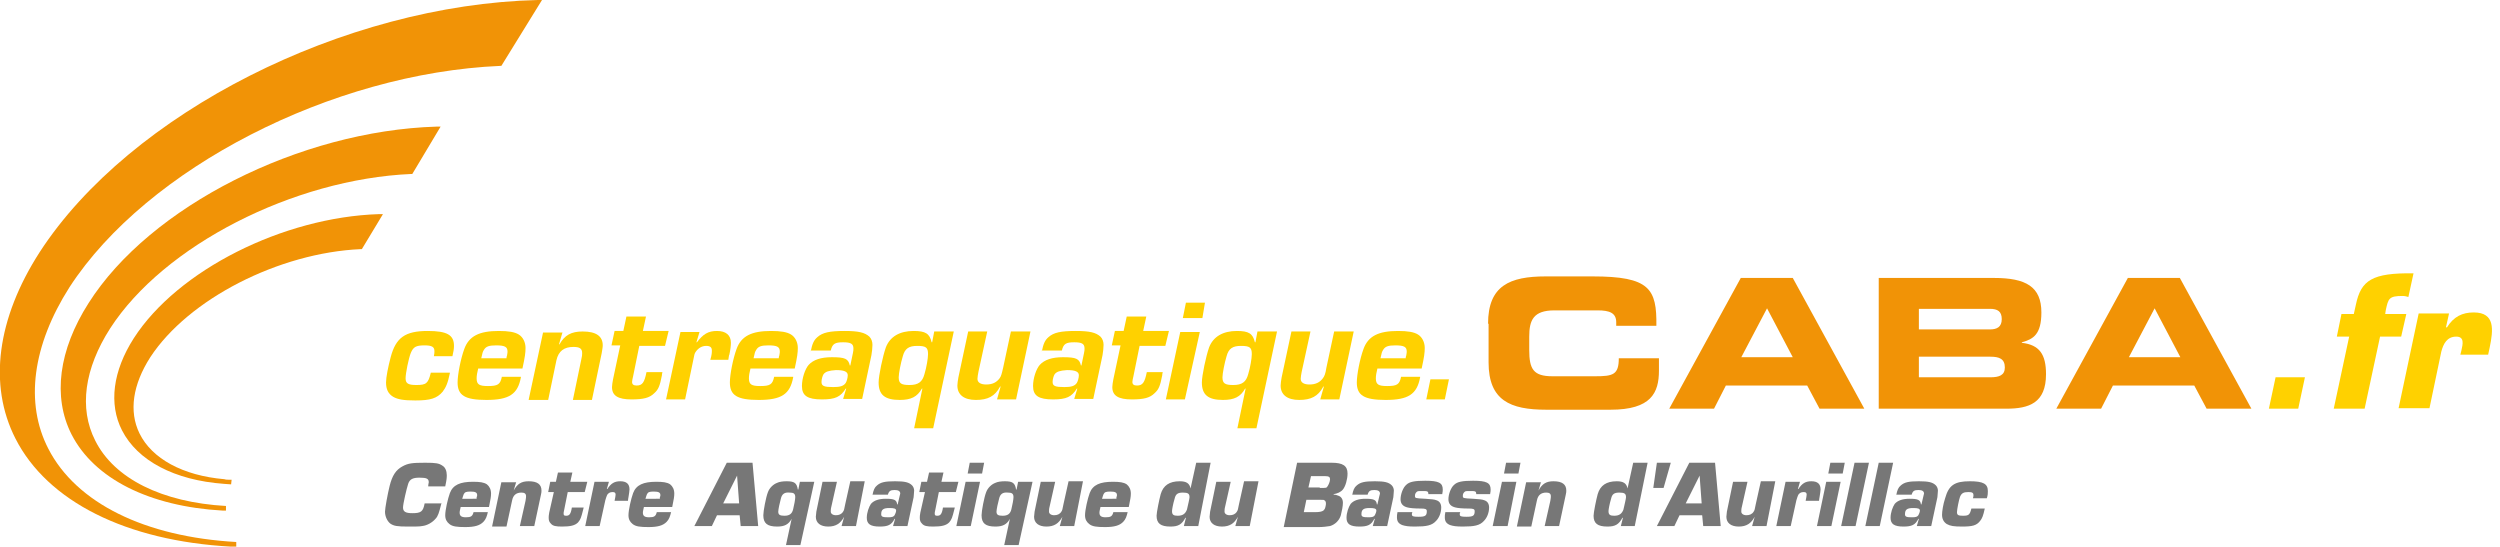 <?xml version="1.0" encoding="utf-8"?>
<!-- Generator: Adobe Illustrator 19.1.0, SVG Export Plug-In . SVG Version: 6.00 Build 0)  -->
<!DOCTYPE svg PUBLIC "-//W3C//DTD SVG 1.1//EN" "http://www.w3.org/Graphics/SVG/1.1/DTD/svg11.dtd">
<svg version="1.1" id="Calque_1" xmlns="http://www.w3.org/2000/svg" xmlns:xlink="http://www.w3.org/1999/xlink" x="0px" y="0px"
	 viewBox="0 0 485.7 106.2" style="enable-background:new 0 0 485.7 106.2;" xml:space="preserve">
<style type="text/css">
	.st0{fill:#F19306;}
	.st1{fill:#FFD100;}
	.st2{fill:#777777;}
</style>
<g>
	<path class="st0" d="M104.5,0C66.8,0.9,25.2,22,7.7,49C-0.6,61.9-2.3,74.8,3,85.2c6.2,12.2,21.5,19.9,41.9,21l1,0l0-0.9
		c-17.8-1-31.1-7.6-36.5-18.1c-4.6-8.9-3.1-20.1,4.1-31.4c15-23.1,51-41.6,83.7-43l0.2,0L105.3,0L104.5,0z"/>
	<path class="st0" d="M17.2,58.9c-5.8,9.1-7,18.2-3.3,25.5c4.4,8.6,15.1,14,29.4,14.8l0,0l0.6,0l0-0.9c-12.4-0.7-21.7-5.3-25.4-12.7
		c-3.2-6.3-2.1-14,2.9-21.8c10.4-16.1,35.6-29,58.5-30l0.2,0l5.5-9.2l-0.8,0C58.3,25.4,29.1,40.1,17.2,58.9z"/>
	<path class="st0" d="M26,65.7c-4.1,6.4-4.9,12.8-2.3,17.9c3,5.9,10.2,9.7,19.8,10.4c0.4,0,0.9,0.1,1.4,0.1l0.1-0.9l-0.5,0
		c-0.3,0-0.6,0-0.9-0.1c-8.1-0.7-14.1-4-16.5-8.9c-2.1-4.3-1.3-9.5,2.1-14.8c7.4-11.3,25-20.3,40.9-21l0.2,0l4.1-6.8l-0.8,0
		C55,42.2,34.5,52.5,26,65.7z"/>
</g>
<g>
	<path class="st0" d="M289.1,62.9c0-7.4,4.2-9.2,11.2-9.2h9.1c11.1,0,12.5,2.4,12.4,9.6h-7.8v-0.7c0-1.8-1.3-2.3-3.6-2.3H302
		c-4.1,0-4.9,1.9-4.9,5.1V68c0,3.7,0.8,5.1,4.5,5.1h8.3c3.5,0,4.6-0.3,4.6-3.5h7.8V72c0,4.3-1.5,7.6-9.4,7.6h-12.5
		c-7,0-11.2-1.8-11.2-9.2V62.9z"/>
	<path class="st0" d="M338.2,54h10.1l13.9,25.4h-8.7l-2.4-4.5h-15.8l-2.3,4.5h-8.7L338.2,54z M338.3,69.4h10l-5-9.5L338.3,69.4z"/>
	<path class="st0" d="M365,54h22.4c6.2,0,9.2,1.7,9.2,6.7c0,4.3-1.6,5.2-3.8,5.8v0.1c3.4,0.4,4.7,2.2,4.7,6.1c0,5.6-3.3,6.7-7.7,6.7
		H365V54z M372.8,64h13.8c1.4,0,2.3-0.5,2.3-2c0-1.5-0.8-2-2.3-2h-13.8V64z M372.8,73.3h13.9c1.7,0,2.8-0.4,2.8-1.9
		c0-1.7-1.1-2.1-2.8-2.1h-13.9V73.3z"/>
	<path class="st0" d="M413.4,54h10.1l13.9,25.4h-8.7l-2.4-4.5h-15.8l-2.3,4.5h-8.7L413.4,54z M413.6,69.4h10l-5-9.5L413.6,69.4z"/>
	<path class="st1" d="M446.5,79.4h-5.7l1.3-6.1h5.7L446.5,79.4z"/>
	<path class="st1" d="M466.5,65.4h-4.1l-3,14h-6l3-14h-2.4l0.9-4.4h2.4l0.4-1.8c1-4.8,3.2-6.2,11.2-6.1l-1,4.6
		c-0.3-0.1-0.7-0.2-1.1-0.2c-2.7,0-2.8,0.5-3.3,2.8l-0.1,0.7h4.1L466.5,65.4z"/>
	<path class="st1" d="M478.2,68.1c0.3-1.3,0.6-2.7-1-2.7c-1.8,0-2.5,1.4-2.9,2.9l-2.3,11h-6l3.9-18.4h5.9l-0.6,2.7h0.2
		c1.3-2.1,3-2.9,5.2-2.9c4.2,0,3.8,3.4,3.1,6.8l-0.3,1.4H478L478.2,68.1z"/>
</g>
<g>
	<path class="st1" d="M87.4,72.5c-0.4,2-0.8,2.8-1.4,3.6c-1.1,1.3-2.4,1.7-5.3,1.7c-2.3,0-3.4-0.2-4.3-0.7c-1-0.6-1.4-1.5-1.4-2.8
		c0-1,0.4-3,0.9-4.9c1-3.8,2.8-5.1,7.2-5.1c3.8,0,5.1,0.8,5.1,2.9c0,0.6-0.1,1.1-0.3,2h-3.6c0.1-0.5,0.1-0.7,0.1-1
		c0-0.8-0.5-1.1-1.9-1.1c-1.7,0-2.2,0.3-2.7,1.5c-0.4,1-1,3.9-1,4.9c0,1,0.5,1.3,2.1,1.3c1.9,0,2.3-0.3,2.8-2.4H87.4z"/>
	<path class="st1" d="M101.2,73.3c-0.6,3.3-2.3,4.4-6.7,4.4c-4.2,0-5.6-0.9-5.6-3.4c0-1.5,0.6-4.6,1.3-6.5c0.9-2.5,2.9-3.5,6.7-3.5
		c1.9,0,3.1,0.2,3.9,0.7c0.8,0.5,1.3,1.5,1.3,2.6c0,0.9-0.1,1.7-0.6,4h-8.6c-0.2,0.8-0.3,1.4-0.3,1.9c0,1.2,0.5,1.5,2.2,1.5
		c1.9,0,2.4-0.3,2.7-1.8H101.2z M98.4,69.5c0-0.2,0.1-0.4,0.1-0.4c0.1-0.5,0.1-0.7,0.1-0.8c0-0.9-0.5-1.2-2.2-1.2
		c-1.4,0-2,0.2-2.4,0.9c-0.2,0.3-0.3,0.6-0.5,1.6H98.4z"/>
	<path class="st1" d="M109.3,64.5l-0.7,2.4h0.1c1-1.8,2.3-2.5,4.5-2.5c2.6,0,3.9,0.9,3.9,2.7c0,0.4-0.1,0.8-0.2,1.5l-1.9,9.1h-3.7
		l1.6-7.7c0.2-0.9,0.2-1,0.2-1.4c0-0.9-0.5-1.2-1.7-1.2c-1.8,0-2.9,0.8-3.3,2.6l-1.6,7.7h-3.8l2.8-13.1H109.3z"/>
	<path class="st1" d="M129.2,67.2h-5l-1.2,5.9c-0.1,0.4-0.2,0.9-0.2,1.1c0,0.5,0.3,0.7,0.9,0.7c1.1,0,1.5-0.6,1.9-2.6h3.1
		c-0.1,0.3-0.1,0.5-0.1,0.6c-0.4,2.1-0.7,2.8-1.5,3.5c-0.9,0.9-2.1,1.2-4.4,1.2c-2.6,0-3.8-0.7-3.8-2.4c0-0.4,0.1-0.9,0.2-1.5
		l1.4-6.6h-1.7l0.6-2.8h1.7l0.6-2.8h3.8l-0.6,2.8h5L129.2,67.2z"/>
	<path class="st1" d="M135.9,64.5l-0.6,2l0.1,0c1.2-1.6,2.2-2.2,3.9-2.2c1.7,0,2.7,0.8,2.7,2.3c0,0.5-0.1,1.4-0.3,2.3
		c-0.1,0.1-0.1,0.5-0.2,1H138c0.3-1,0.3-1.4,0.3-1.8c0-0.6-0.3-0.9-1.1-0.9c-0.8,0-1.5,0.4-2,1.1c-0.3,0.4-0.3,0.6-0.5,1.6l-1.6,7.7
		h-3.7l2.8-13.1H135.9z"/>
	<path class="st1" d="M154.1,73.3c-0.6,3.3-2.3,4.4-6.7,4.4c-4.2,0-5.6-0.9-5.6-3.4c0-1.5,0.6-4.6,1.3-6.5c0.9-2.5,2.9-3.5,6.7-3.5
		c1.9,0,3.1,0.2,3.9,0.7c0.8,0.5,1.3,1.5,1.3,2.6c0,0.9-0.1,1.7-0.6,4h-8.6c-0.2,0.8-0.3,1.4-0.3,1.9c0,1.2,0.5,1.5,2.2,1.5
		c1.9,0,2.4-0.3,2.7-1.8H154.1z M151.3,69.5c0-0.2,0.1-0.4,0.1-0.4c0.1-0.5,0.1-0.7,0.1-0.8c0-0.9-0.5-1.2-2.2-1.2
		c-1.4,0-2,0.2-2.4,0.9c-0.2,0.3-0.3,0.6-0.5,1.6H151.3z"/>
	<path class="st1" d="M157.5,68.3c0.3-1.5,0.6-2.2,1.3-2.8c1-0.9,2.4-1.2,5.3-1.2c2.7,0,3.9,0.3,4.8,1.1c0.4,0.4,0.6,1,0.6,1.6
		c0,0.5-0.1,1.5-0.2,2l-1.8,8.5h-3.7l0.6-2h-0.1c-1,1.6-2,2.1-4.6,2.1c-2.8,0-3.9-0.7-3.9-2.6c0-1.5,0.6-3.3,1.3-4.1
		c0.9-1,2.4-1.5,4.5-1.5c2.6,0,3.2,0.3,3.5,1.6h0.1l0.5-2.4c0.1-0.5,0.1-0.6,0.1-0.9c0-0.9-0.5-1.2-2-1.2c-1.6,0-2.1,0.3-2.4,1.6
		H157.5z M160,72.7c-0.2,0.3-0.4,1-0.4,1.5c0,0.8,0.5,1,2.3,1c1.3,0,2-0.2,2.4-0.8c0.2-0.3,0.4-1,0.4-1.5c0-0.7-0.7-1-2.3-1
		C161,72,160.4,72.2,160,72.7z"/>
	<path class="st1" d="M181.3,83.2h-3.7l1.6-7.7l-0.1,0c-0.9,1.6-2.1,2.2-4.3,2.2c-2.9,0-4.1-1-4.1-3.4c0-1.3,0.8-5.1,1.4-6.8
		c0.8-2.1,2.7-3.2,5.4-3.2c2.3,0,3.1,0.5,3.5,2.2h0.1l0.4-2.1h3.8L181.3,83.2z M175.4,69.2c-0.4,1.3-0.8,3.4-0.8,4.1
		c0,1.2,0.5,1.5,2.1,1.5c1.7,0,2.5-0.6,2.9-2.1c0.4-1.3,0.7-3.1,0.7-3.9c0-1.3-0.4-1.6-2.1-1.6C176.6,67.2,175.8,67.7,175.4,69.2z"
		/>
	<path class="st1" d="M197.4,77.6h-3.7l0.7-2.5l-0.1,0c-1,1.9-2.4,2.6-4.7,2.6c-2.3,0-3.6-1-3.6-2.8c0-0.4,0.1-1,0.2-1.6l1.9-8.9
		h3.7l-1.7,7.8c-0.1,0.4-0.2,1.2-0.2,1.4c0,0.7,0.6,1.1,1.7,1.1c1.2,0,2-0.4,2.6-1.2c0.3-0.4,0.4-0.8,0.7-2.1l1.5-7h3.8L197.4,77.6z
		"/>
	<path class="st1" d="M202.4,68.3c0.3-1.5,0.6-2.2,1.3-2.8c1-0.9,2.4-1.2,5.3-1.2c2.7,0,3.9,0.3,4.8,1.1c0.4,0.4,0.6,1,0.6,1.6
		c0,0.5-0.1,1.5-0.2,2l-1.8,8.5h-3.7l0.6-2h-0.1c-1,1.6-2,2.1-4.6,2.1c-2.8,0-3.9-0.7-3.9-2.6c0-1.5,0.6-3.3,1.3-4.1
		c0.9-1,2.4-1.5,4.5-1.5c2.6,0,3.2,0.3,3.5,1.6h0.1l0.5-2.4c0.1-0.5,0.1-0.6,0.1-0.9c0-0.9-0.5-1.2-2-1.2c-1.6,0-2.1,0.3-2.4,1.6
		H202.4z M204.9,72.7c-0.2,0.3-0.4,1-0.4,1.5c0,0.8,0.5,1,2.3,1c1.3,0,2-0.2,2.4-0.8c0.2-0.3,0.4-1,0.4-1.5c0-0.7-0.7-1-2.3-1
		C205.9,72,205.3,72.2,204.9,72.7z"/>
	<path class="st1" d="M226.4,67.2h-5l-1.2,5.9c-0.1,0.4-0.2,0.9-0.2,1.1c0,0.5,0.3,0.7,0.9,0.7c1.1,0,1.5-0.6,1.9-2.6h3.1
		c-0.1,0.3-0.1,0.5-0.1,0.6c-0.4,2.1-0.7,2.8-1.5,3.5c-0.9,0.9-2.1,1.2-4.4,1.2c-2.6,0-3.8-0.7-3.8-2.4c0-0.4,0.1-0.9,0.2-1.5
		l1.4-6.6H216l0.6-2.8h1.7l0.6-2.8h3.8l-0.6,2.8h5L226.4,67.2z"/>
	<path class="st1" d="M230.2,77.6h-3.7l2.8-13.1h3.8L230.2,77.6z M233.6,61.8h-3.8l0.6-3h3.7L233.6,61.8z"/>
	<path class="st1" d="M244.1,83.2h-3.7l1.6-7.7l-0.1,0c-0.9,1.6-2.1,2.2-4.3,2.2c-2.9,0-4.1-1-4.1-3.4c0-1.3,0.8-5.1,1.4-6.8
		c0.8-2.1,2.7-3.2,5.4-3.2c2.3,0,3.1,0.5,3.5,2.2h0.1l0.4-2.1h3.8L244.1,83.2z M238.3,69.2c-0.4,1.3-0.8,3.4-0.8,4.1
		c0,1.2,0.5,1.5,2.1,1.5c1.7,0,2.5-0.6,2.9-2.1c0.4-1.3,0.7-3.1,0.7-3.9c0-1.3-0.4-1.6-2.1-1.6C239.5,67.2,238.7,67.7,238.3,69.2z"
		/>
	<path class="st1" d="M260.2,77.6h-3.7l0.7-2.5l-0.1,0c-1,1.9-2.4,2.6-4.7,2.6c-2.3,0-3.6-1-3.6-2.8c0-0.4,0.1-1,0.2-1.6l1.9-8.9
		h3.7l-1.7,7.8c-0.1,0.4-0.2,1.2-0.2,1.4c0,0.7,0.6,1.1,1.7,1.1c1.2,0,2-0.4,2.6-1.2c0.3-0.4,0.5-0.8,0.7-2.1l1.5-7h3.8L260.2,77.6z
		"/>
	<path class="st1" d="M275.9,73.3c-0.6,3.3-2.3,4.4-6.7,4.4c-4.2,0-5.6-0.9-5.6-3.4c0-1.5,0.6-4.6,1.3-6.5c0.9-2.5,2.9-3.5,6.7-3.5
		c1.9,0,3.1,0.2,3.9,0.7c0.8,0.5,1.3,1.5,1.3,2.6c0,0.9-0.1,1.7-0.6,4h-8.6c-0.2,0.8-0.3,1.4-0.3,1.9c0,1.2,0.5,1.5,2.2,1.5
		c1.9,0,2.4-0.3,2.7-1.8H275.9z M273.1,69.5c0-0.2,0.1-0.4,0.1-0.4c0.1-0.5,0.1-0.7,0.1-0.8c0-0.9-0.5-1.2-2.2-1.2
		c-1.4,0-2,0.2-2.4,0.9c-0.2,0.3-0.3,0.6-0.5,1.6H273.1z"/>
	<path class="st1" d="M280.7,77.6h-3.6l0.8-3.9h3.6L280.7,77.6z"/>
</g>
<g>
	<path class="st2" d="M85.8,97.6c0,0.2-0.1,0.3-0.1,0.4c-0.4,1.6-0.6,2.3-1.1,2.8c-0.6,0.7-1.6,1.3-2.6,1.4
		c-0.4,0.1-1.3,0.1-2.7,0.1c-2.1,0-2.8-0.1-3.5-0.6c-0.6-0.5-1-1.4-1-2.3c0-0.6,0.5-3.4,0.9-5c0.5-2,1.2-3.1,2.5-3.8
		c1.1-0.6,1.9-0.7,4.4-0.7c2.1,0,2.7,0.1,3.4,0.6c0.5,0.3,0.8,1,0.8,1.8c0,0.5,0,0.8-0.3,2.2h-3.3c0-0.1,0-0.2,0-0.2
		c0-0.2,0.1-0.5,0.1-0.6c0-0.7-0.4-0.9-1.8-0.9c-1.3,0-1.9,0.3-2.2,1.2c-0.3,0.9-1,3.9-1,4.6c0,0.8,0.5,1.1,1.8,1.1
		c1.7,0,2.1-0.3,2.4-1.9H85.8z"/>
	<path class="st2" d="M94.8,99.4c-0.2,0.9-0.4,1.5-0.9,2c-0.7,0.7-1.7,1-3.5,1c-1.6,0-2.5-0.1-3.1-0.6c-0.5-0.4-0.8-0.9-0.8-1.7
		c0-1,0.5-3.2,0.9-4.3c0.6-1.6,2-2.2,4.5-2.2c1.3,0,2.1,0.1,2.7,0.5c0.5,0.4,0.8,1,0.8,1.8c0,0.6-0.1,1.1-0.4,2.6h-5.5
		c-0.1,0.5-0.2,0.8-0.2,1.1c0,0.6,0.3,0.9,1.2,0.9c1,0,1.3-0.2,1.5-1H94.8z M92.6,96.9c0-0.1,0-0.2,0-0.3c0.1-0.2,0.1-0.3,0.1-0.4
		c0-0.5-0.3-0.7-1.3-0.7c-0.8,0-1.1,0.1-1.3,0.5c-0.1,0.2-0.1,0.3-0.3,0.9H92.6z"/>
	<path class="st2" d="M100.3,93.6l-0.5,1.7h0c0.7-1.3,1.5-1.8,2.9-1.8c1.7,0,2.5,0.6,2.5,1.8c0,0.2,0,0.4-0.1,0.8l-1.3,6.1h-2.8
		l1.1-4.9c0.1-0.6,0.1-0.7,0.1-0.9c0-0.5-0.3-0.7-0.9-0.7c-1,0-1.6,0.5-1.8,1.5l-1.1,5.1h-2.8l1.8-8.6H100.3z"/>
	<path class="st2" d="M113.6,95.6h-3.3l-0.7,3.5c-0.1,0.3-0.1,0.6-0.1,0.7c0,0.3,0.1,0.4,0.5,0.4c0.6,0,0.9-0.3,1.1-1.6h2.3
		c0,0.1-0.1,0.3-0.1,0.4c-0.4,1.6-0.5,1.9-1,2.5c-0.6,0.6-1.5,0.8-3.1,0.8c-1.2,0-1.8-0.1-2.2-0.6c-0.3-0.3-0.4-0.6-0.4-1.1
		c0-0.3,0-0.4,0.1-1l0.9-4h-1.1l0.4-2h1.1l0.4-1.8h2.8l-0.4,1.8h3.3L113.6,95.6z"/>
	<path class="st2" d="M118.3,93.6l-0.4,1.4h0.1c0.7-1.1,1.4-1.5,2.5-1.5c1.2,0,1.8,0.5,1.8,1.6c0,0.3-0.1,0.8-0.2,1.5
		c0,0.1-0.1,0.4-0.1,0.7h-2.6c0.1-0.6,0.2-0.9,0.2-1.2c0-0.4-0.2-0.5-0.6-0.5c-0.5,0-0.9,0.2-1.1,0.7c-0.1,0.2-0.1,0.3-0.3,0.9
		l-1.1,5h-2.8l1.8-8.6H118.3z"/>
	<path class="st2" d="M130.4,99.4c-0.2,0.9-0.4,1.5-0.9,2c-0.7,0.7-1.7,1-3.5,1c-1.6,0-2.5-0.1-3.1-0.6c-0.5-0.4-0.8-0.9-0.8-1.7
		c0-1,0.5-3.2,0.9-4.3c0.6-1.6,2-2.2,4.5-2.2c1.3,0,2.1,0.1,2.7,0.5c0.5,0.4,0.8,1,0.8,1.8c0,0.6-0.1,1.1-0.4,2.6h-5.5
		c-0.1,0.5-0.2,0.8-0.2,1.1c0,0.6,0.3,0.9,1.2,0.9c1,0,1.3-0.2,1.5-1H130.4z M128.2,96.9c0-0.1,0-0.2,0-0.3c0.1-0.2,0.1-0.3,0.1-0.4
		c0-0.5-0.3-0.7-1.3-0.7c-0.8,0-1.1,0.1-1.3,0.5c-0.1,0.2-0.1,0.3-0.3,0.9H128.2z"/>
	<path class="st2" d="M139.3,100.1l-1,2.1h-3.4l6.3-12.3h5l1.1,12.3h-3.4l-0.2-2.1H139.3z M143.2,92.4l-2.7,5.4h3.1L143.2,92.4z"/>
	<path class="st2" d="M155.5,105.9h-2.8l1.1-5.1h0c-0.6,1.1-1.4,1.5-2.8,1.5c-1.9,0-2.7-0.6-2.7-2.2c0-0.8,0.5-3.5,0.9-4.5
		c0.3-0.8,1-1.5,1.8-1.8c0.4-0.2,1.1-0.3,1.8-0.3c1.5,0,2,0.3,2.2,1.6h0.1l0.3-1.5h2.8L155.5,105.9z M151.7,96.9
		c-0.2,0.7-0.5,2.1-0.5,2.5c0,0.6,0.3,0.8,1.2,0.8c1,0,1.5-0.4,1.7-1.3c0.2-0.8,0.4-1.9,0.4-2.3c0-0.7-0.3-0.9-1.1-0.9
		C152.4,95.6,151.9,96,151.7,96.9z"/>
	<path class="st2" d="M166.3,102.2h-2.8l0.5-1.8h0c-0.7,1.3-1.6,1.9-3.1,1.9c-1.5,0-2.4-0.7-2.4-1.9c0-0.3,0.1-0.7,0.1-1l1.2-5.8
		h2.8l-1.1,4.9c-0.1,0.3-0.1,0.8-0.1,0.9c0,0.4,0.4,0.7,1,0.7c0.6,0,1.1-0.2,1.4-0.7c0.2-0.3,0.2-0.4,0.4-1.4l1-4.5h2.8L166.3,102.2
		z"/>
	<path class="st2" d="M169.5,96.2c0.2-1,0.4-1.5,0.9-1.9c0.7-0.6,1.5-0.8,3.5-0.8c1.9,0,2.7,0.2,3.3,0.8c0.2,0.2,0.4,0.6,0.4,1
		c0,0.3-0.1,1.1-0.1,1.3l-1.2,5.6h-2.8l0.4-1.4h-0.1c-0.6,1.2-1.3,1.5-2.9,1.5c-1.8,0-2.5-0.5-2.5-1.7c0-1,0.4-2.1,0.8-2.7
		c0.6-0.7,1.6-1,2.9-1c1.6,0,2.1,0.2,2.2,1.1h0.1l0.4-1.7c0-0.1,0.1-0.3,0.1-0.4c0-0.5-0.4-0.7-1.1-0.7c-0.8,0-1.1,0.2-1.3,0.9
		H169.5z M171.2,99.9c0,0.5,0.3,0.6,1.4,0.6c0.7,0,1-0.1,1.2-0.4c0.1-0.2,0.3-0.6,0.3-0.9c0-0.4-0.4-0.5-1.3-0.5
		C171.6,98.7,171.2,99,171.2,99.9z"/>
	<path class="st2" d="M185.7,95.6h-3.3l-0.7,3.5c-0.1,0.3-0.1,0.6-0.1,0.7c0,0.3,0.1,0.4,0.5,0.4c0.6,0,0.9-0.3,1.1-1.6h2.3
		c0,0.1-0.1,0.3-0.1,0.4c-0.4,1.6-0.5,1.9-1,2.5c-0.6,0.6-1.5,0.8-3.1,0.8c-1.2,0-1.8-0.1-2.2-0.6c-0.3-0.3-0.4-0.6-0.4-1.1
		c0-0.3,0-0.4,0.1-1l0.9-4h-1.1l0.4-2h1.1l0.4-1.8h2.8l-0.4,1.8h3.3L185.7,95.6z"/>
	<path class="st2" d="M188.6,102.2h-2.8l1.8-8.6h2.8L188.6,102.2z M190.8,92H188l0.4-2.1h2.8L190.8,92z"/>
	<path class="st2" d="M197.9,105.9h-2.8l1.1-5.1h0c-0.6,1.1-1.4,1.5-2.8,1.5c-1.9,0-2.7-0.6-2.7-2.2c0-0.8,0.5-3.5,0.9-4.5
		c0.3-0.8,1-1.5,1.8-1.8c0.4-0.2,1.1-0.3,1.8-0.3c1.5,0,2,0.3,2.2,1.6h0.1l0.3-1.5h2.8L197.9,105.9z M194.1,96.9
		c-0.2,0.7-0.5,2.1-0.5,2.5c0,0.6,0.3,0.8,1.2,0.8c1,0,1.5-0.4,1.7-1.3c0.2-0.8,0.4-1.9,0.4-2.3c0-0.7-0.3-0.9-1.1-0.9
		C194.8,95.6,194.3,96,194.1,96.9z"/>
	<path class="st2" d="M208.7,102.2h-2.8l0.5-1.8h0c-0.7,1.3-1.6,1.9-3.1,1.9c-1.5,0-2.4-0.7-2.4-1.9c0-0.3,0.1-0.7,0.1-1l1.2-5.8
		h2.8l-1.1,4.9c-0.1,0.3-0.1,0.8-0.1,0.9c0,0.4,0.4,0.7,1,0.7c0.6,0,1.1-0.2,1.4-0.7c0.2-0.3,0.2-0.4,0.4-1.4l1-4.5h2.8L208.7,102.2
		z"/>
	<path class="st2" d="M219.1,99.4c-0.2,0.9-0.4,1.5-0.9,2c-0.7,0.7-1.7,1-3.5,1c-1.6,0-2.5-0.1-3.1-0.6c-0.5-0.4-0.8-0.9-0.8-1.7
		c0-1,0.5-3.2,0.9-4.3c0.6-1.6,2-2.2,4.5-2.2c1.3,0,2.1,0.1,2.7,0.5c0.5,0.4,0.8,1,0.8,1.8c0,0.6-0.1,1.1-0.4,2.6h-5.5
		c-0.1,0.5-0.2,0.8-0.2,1.1c0,0.6,0.3,0.9,1.2,0.9c1,0,1.3-0.2,1.5-1H219.1z M216.9,96.9c0-0.1,0-0.2,0-0.3c0.1-0.2,0.1-0.3,0.1-0.4
		c0-0.5-0.3-0.7-1.3-0.7c-0.8,0-1.1,0.1-1.3,0.5c-0.1,0.2-0.1,0.3-0.3,0.9H216.9z"/>
	<path class="st2" d="M232.8,102.2H230l0.4-1.6h-0.1c-0.7,1.3-1.4,1.7-2.9,1.7c-1.9,0-2.7-0.6-2.7-2.1c0-0.6,0.5-3.1,0.8-4.2
		c0.5-1.7,1.7-2.5,3.7-2.5c1.3,0,1.9,0.4,2.1,1.4h0l1.1-5h2.8L232.8,102.2z M228.2,96.9c-0.3,1-0.5,2.1-0.5,2.4
		c0,0.7,0.3,0.9,1.1,0.9c1,0,1.5-0.4,1.8-1.2c0.2-0.9,0.5-2.1,0.5-2.4c0-0.7-0.3-0.9-1.3-0.9C228.8,95.7,228.4,96,228.2,96.9z"/>
	<path class="st2" d="M242.8,102.2H240l0.5-1.8h0c-0.7,1.3-1.6,1.9-3.1,1.9c-1.5,0-2.4-0.7-2.4-1.9c0-0.3,0.1-0.7,0.1-1l1.2-5.8h2.8
		l-1.1,4.9c-0.1,0.3-0.1,0.8-0.1,0.9c0,0.4,0.4,0.7,1,0.7c0.6,0,1.1-0.2,1.4-0.7c0.2-0.3,0.2-0.4,0.4-1.4l1-4.5h2.8L242.8,102.2z"/>
	<path class="st2" d="M252,89.9h6.7c2.2,0,3.1,0.6,3.1,2.1c0,1.1-0.4,2.5-0.9,3.1c-0.4,0.5-1.1,0.8-1.8,0.9l0,0.1
		c0.4,0,0.6,0.1,0.9,0.2c0.6,0.2,0.9,0.7,0.9,1.4c0,0.6-0.2,1.6-0.4,2.4c-0.3,1-1.1,1.8-2.1,2.1c-0.6,0.1-1.4,0.2-2.2,0.2h-6.8
		L252,89.9z M255.5,99.5c0.8,0,1.3-0.1,1.6-0.3c0.2-0.2,0.3-0.3,0.4-0.7c0.1-0.3,0.1-0.6,0.1-0.7c0-0.3-0.1-0.5-0.3-0.6
		c-0.1-0.1-0.1-0.1-1.1-0.1h-2.4l-0.5,2.4H255.5z M256.4,94.8c1.3,0,1.3,0,1.5-0.3s0.5-0.9,0.5-1.4c0-0.4-0.2-0.6-1-0.6h-2.7
		l-0.5,2.2H256.4z"/>
	<path class="st2" d="M262.7,96.2c0.2-1,0.4-1.5,0.9-1.9c0.7-0.6,1.5-0.8,3.5-0.8c1.9,0,2.7,0.2,3.3,0.8c0.2,0.2,0.4,0.6,0.4,1
		c0,0.3-0.1,1.1-0.1,1.3l-1.2,5.6h-2.8l0.4-1.4H267c-0.6,1.2-1.3,1.5-2.9,1.5c-1.8,0-2.5-0.5-2.5-1.7c0-1,0.4-2.1,0.8-2.7
		c0.6-0.7,1.6-1,2.9-1c1.6,0,2.1,0.2,2.2,1.1h0.1l0.4-1.7c0-0.1,0.1-0.3,0.1-0.4c0-0.5-0.4-0.7-1.1-0.7c-0.8,0-1.1,0.2-1.3,0.9
		H262.7z M264.5,99.9c0,0.5,0.3,0.6,1.4,0.6c0.7,0,1-0.1,1.2-0.4c0.1-0.2,0.3-0.6,0.3-0.9c0-0.4-0.4-0.5-1.3-0.5
		C264.9,98.7,264.5,99,264.5,99.9z"/>
	<path class="st2" d="M277.5,96.1V96c0-0.6-0.2-0.6-1.2-0.6c-0.8,0-0.9,0-1.1,0.2c-0.2,0.2-0.3,0.4-0.3,0.7c0,0.5,0,0.5,2,0.6
		c1.3,0.1,1.7,0.1,2.2,0.3c0.6,0.2,0.9,0.7,0.9,1.4c0,1-0.4,2-1,2.6c-0.8,0.9-1.9,1.1-4.1,1.1c-1.3,0-1.9-0.1-2.5-0.3
		c-0.7-0.3-1-0.7-1-1.5c0-0.3,0-0.5,0.1-1h2.9c-0.1,0.2-0.1,0.3-0.1,0.4c0,0.4,0.2,0.5,1.3,0.5c1.3,0,1.6-0.2,1.6-1.1
		c0-0.4-0.3-0.5-1.1-0.5c-1.4,0-2.2-0.1-2.6-0.2c-0.9-0.2-1.4-0.7-1.4-1.6c0-1,0.5-2.3,1.1-2.8c0.6-0.6,1.6-0.8,3.7-0.8
		c2.6,0,3.4,0.4,3.4,1.7c0,0.2,0,0.4-0.1,0.9H277.5z"/>
	<path class="st2" d="M286.8,96.1V96c0-0.6-0.2-0.6-1.2-0.6c-0.8,0-0.9,0-1.1,0.2c-0.2,0.2-0.3,0.4-0.3,0.7c0,0.5,0,0.5,2,0.6
		c1.3,0.1,1.7,0.1,2.2,0.3c0.6,0.2,0.9,0.7,0.9,1.4c0,1-0.4,2-1,2.6c-0.8,0.9-1.9,1.1-4.1,1.1c-1.3,0-1.9-0.1-2.5-0.3
		c-0.7-0.3-1-0.7-1-1.5c0-0.3,0-0.5,0.1-1h2.9c-0.1,0.2-0.1,0.3-0.1,0.4c0,0.4,0.2,0.5,1.3,0.5c1.3,0,1.6-0.2,1.6-1.1
		c0-0.4-0.3-0.5-1.1-0.5c-1.4,0-2.2-0.1-2.6-0.2c-0.9-0.2-1.4-0.7-1.4-1.6c0-1,0.5-2.3,1.1-2.8c0.6-0.6,1.6-0.8,3.7-0.8
		c2.6,0,3.4,0.4,3.4,1.7c0,0.2,0,0.4-0.1,0.9H286.8z"/>
	<path class="st2" d="M292.9,102.2H290l1.8-8.6h2.8L292.9,102.2z M295,92h-2.8l0.4-2.1h2.8L295,92z"/>
	<path class="st2" d="M299.4,93.6l-0.5,1.7h0c0.7-1.3,1.5-1.8,2.9-1.8c1.7,0,2.5,0.6,2.5,1.8c0,0.2,0,0.4-0.1,0.8l-1.3,6.1h-2.8
		l1.1-4.9c0.1-0.6,0.1-0.7,0.1-0.9c0-0.5-0.3-0.7-0.9-0.7c-1,0-1.6,0.5-1.8,1.5l-1.1,5.1h-2.8l1.8-8.6H299.4z"/>
	<path class="st2" d="M317.6,102.2h-2.7l0.4-1.6h-0.1c-0.7,1.3-1.4,1.7-2.9,1.7c-1.9,0-2.7-0.6-2.7-2.1c0-0.6,0.5-3.1,0.8-4.2
		c0.5-1.7,1.7-2.5,3.7-2.5c1.3,0,1.9,0.4,2.1,1.4h0l1.1-5h2.8L317.6,102.2z M313,96.9c-0.3,1-0.5,2.1-0.5,2.4c0,0.7,0.3,0.9,1.1,0.9
		c1,0,1.5-0.4,1.8-1.2c0.2-0.9,0.5-2.1,0.5-2.4c0-0.7-0.3-0.9-1.3-0.9C313.6,95.7,313.2,96,313,96.9z"/>
	<path class="st2" d="M321.2,94.8l0.7-4.9h2.7l-1.4,4.9H321.2z"/>
	<path class="st2" d="M326.3,100.1l-1,2.1h-3.4l6.3-12.3h5l1.1,12.3h-3.4l-0.2-2.1H326.3z M330.2,92.4l-2.7,5.4h3.1L330.2,92.4z"/>
	<path class="st2" d="M343.2,102.2h-2.8l0.5-1.8h0c-0.7,1.3-1.6,1.9-3.1,1.9c-1.5,0-2.4-0.7-2.4-1.9c0-0.3,0.1-0.7,0.1-1l1.2-5.8
		h2.8l-1.1,4.9c-0.1,0.3-0.1,0.8-0.1,0.9c0,0.4,0.4,0.7,1,0.7c0.6,0,1.1-0.2,1.4-0.7c0.2-0.3,0.2-0.4,0.4-1.4l1-4.5h2.8L343.2,102.2
		z"/>
	<path class="st2" d="M349.7,93.6l-0.4,1.4h0.1c0.7-1.1,1.4-1.5,2.5-1.5c1.2,0,1.8,0.5,1.8,1.6c0,0.3-0.1,0.8-0.2,1.5
		c0,0.1-0.1,0.4-0.1,0.7h-2.6c0.1-0.6,0.2-0.9,0.2-1.2c0-0.4-0.2-0.5-0.6-0.5c-0.5,0-0.9,0.2-1.1,0.7c-0.1,0.2-0.1,0.3-0.3,0.9
		l-1.1,5h-2.8l1.8-8.6H349.7z"/>
	<path class="st2" d="M355.8,102.2H353l1.8-8.6h2.8L355.8,102.2z M358,92h-2.8l0.4-2.1h2.8L358,92z"/>
	<path class="st2" d="M360.5,102.2h-2.8l2.6-12.3h2.8L360.5,102.2z"/>
	<path class="st2" d="M365.2,102.2h-2.8l2.6-12.3h2.8L365.2,102.2z"/>
	<path class="st2" d="M368.4,96.2c0.2-1,0.4-1.5,0.9-1.9c0.7-0.6,1.5-0.8,3.5-0.8c1.9,0,2.7,0.2,3.3,0.8c0.2,0.2,0.4,0.6,0.4,1
		c0,0.3-0.1,1.1-0.1,1.3l-1.2,5.6h-2.8l0.4-1.4h-0.1c-0.6,1.2-1.3,1.5-2.9,1.5c-1.8,0-2.5-0.5-2.5-1.7c0-1,0.4-2.1,0.8-2.7
		c0.6-0.7,1.6-1,2.9-1c1.6,0,2.1,0.2,2.2,1.1h0.1l0.4-1.7c0-0.1,0.1-0.3,0.1-0.4c0-0.5-0.4-0.7-1.1-0.7c-0.8,0-1.1,0.2-1.3,0.9
		H368.4z M370.1,99.9c0,0.5,0.3,0.6,1.4,0.6c0.7,0,1-0.1,1.2-0.4c0.1-0.2,0.3-0.6,0.3-0.9c0-0.4-0.4-0.5-1.3-0.5
		C370.5,98.7,370.1,99,370.1,99.9z"/>
	<path class="st2" d="M385.6,98.8c-0.3,1.4-0.5,1.9-0.9,2.4c-0.7,0.9-1.5,1.1-3.5,1.1c-1.6,0-2.3-0.1-3-0.5c-0.6-0.4-0.9-1-0.9-1.8
		c0-0.6,0.2-2,0.6-3.2c0.7-2.5,1.8-3.3,4.8-3.3c2.6,0,3.5,0.5,3.5,1.9c0,0.4,0,0.8-0.2,1.4h-2.7c0.1-0.3,0.1-0.4,0.1-0.6
		c0-0.5-0.3-0.6-1-0.6c-0.9,0-1.3,0.2-1.6,0.9c-0.2,0.5-0.6,2.5-0.6,3c0,0.6,0.3,0.7,1.2,0.7c1.1,0,1.3-0.2,1.6-1.4H385.6z"/>
</g>
</svg>
